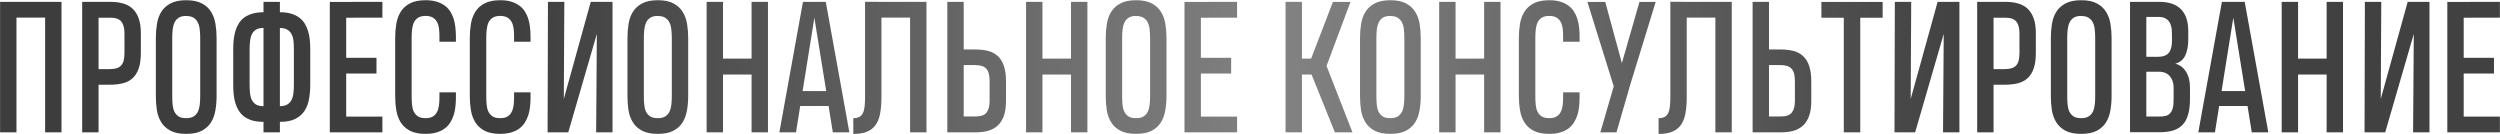 <?xml version="1.0" encoding="UTF-8"?> <svg xmlns="http://www.w3.org/2000/svg" width="5876" height="315" viewBox="0 0 5876 315" fill="none"><path d="M0.193 311V4.348H144.548V311H106.04V41.445H38.701V311H0.193ZM331.038 124.307C331.038 138.958 329.358 151.122 325.998 160.799C322.772 170.342 318.001 178.003 311.684 183.783C305.501 189.428 297.907 193.393 288.902 195.678C279.896 197.963 269.681 199.105 258.257 199.105H231.644V311H193.136V4.348H260.071C270.824 4.348 280.568 5.625 289.305 8.179C298.041 10.598 305.501 14.698 311.684 20.477C317.866 26.257 322.638 33.851 325.998 43.26C329.358 52.534 331.038 64.093 331.038 77.937V124.307ZM292.531 77.937C292.531 66.109 290.111 57.103 285.273 50.921C280.434 44.738 272.101 41.647 260.273 41.647H231.644V162.412H257.853C264.171 162.412 269.547 161.74 273.982 160.396C278.418 159.052 281.98 156.901 284.668 153.944C287.49 150.853 289.506 146.888 290.716 142.049C291.926 137.211 292.531 131.297 292.531 124.307V77.937ZM437.489 0.719L437.691 0.518C452.879 0.518 465.11 3.004 474.384 7.977C483.793 12.95 491.051 19.604 496.159 27.937C501.266 36.136 504.693 45.544 506.441 56.163C508.188 66.781 509.062 77.735 509.062 89.025V226.121C509.062 237.68 508.121 248.769 506.239 259.387C504.492 270.006 501.064 279.414 495.957 287.613C490.849 295.812 483.591 302.398 474.183 307.371C464.909 312.21 452.745 314.629 437.691 314.629L437.489 314.427V314.629C422.301 314.629 410.003 312.142 400.595 307.169C391.32 302.196 384.13 295.61 379.022 287.411C373.915 279.078 370.487 269.67 368.74 259.186C367.127 248.568 366.321 237.613 366.321 226.323V89.025C366.321 77.601 367.194 66.579 368.941 55.961C370.689 45.208 374.116 35.733 379.224 27.534C384.466 19.335 391.724 12.816 400.998 7.977C410.272 3.004 422.436 0.518 437.489 0.518V0.719ZM437.691 277.734C444.949 277.734 450.729 276.39 455.03 273.702C459.465 270.879 462.825 267.116 465.11 262.412C467.395 257.573 468.874 252.062 469.546 245.879C470.218 239.562 470.554 232.909 470.554 225.92V89.227C470.554 82.641 470.218 76.257 469.546 70.074C469.008 63.757 467.597 58.246 465.312 53.542C463.161 48.703 459.868 44.872 455.433 42.05C451.132 39.093 445.218 37.614 437.691 37.614C437.288 37.614 436.952 37.547 436.683 37.413C429.559 37.547 423.914 39.026 419.748 41.848C415.581 44.536 412.355 48.3 410.07 53.138C407.92 57.843 406.508 63.286 405.836 69.469C405.164 75.652 404.828 82.238 404.828 89.227V226.121C404.828 232.842 405.097 239.293 405.635 245.476C406.172 251.659 407.517 257.17 409.667 262.008C411.952 266.713 415.245 270.543 419.546 273.5C423.982 276.323 429.963 277.734 437.489 277.734H437.691ZM619.343 311V286.403C609.263 286.403 600.459 285.328 592.932 283.178C585.405 280.893 579.021 277.801 573.779 273.903C568.537 269.871 564.236 265.1 560.876 259.589C557.516 254.078 554.895 248.097 553.013 241.646C551.131 235.194 549.855 228.406 549.183 221.283C548.51 214.025 548.174 206.632 548.174 199.105V116.243C548.174 108.582 548.51 101.122 549.183 93.864C549.989 86.472 551.333 79.55 553.215 73.098C555.096 66.646 557.717 60.733 561.078 55.356C564.438 49.846 568.739 45.141 573.981 41.243C579.357 37.346 585.741 34.321 593.134 32.171C600.526 29.886 609.263 28.743 619.343 28.743V4.348H657.851V28.743C667.932 28.743 676.736 29.886 684.262 32.171C691.789 34.321 698.174 37.413 703.416 41.445C708.657 45.343 712.959 50.047 716.319 55.558C719.679 61.069 722.3 67.05 724.182 73.501C726.198 79.953 727.542 86.808 728.214 94.066C728.886 101.189 729.222 108.515 729.222 116.041V199.105C729.222 210.53 728.281 221.552 726.399 232.17C724.652 242.654 721.225 251.928 716.117 259.992C711.01 268.057 703.752 274.508 694.343 279.347C685.069 284.051 672.905 286.403 657.851 286.403V311H619.343ZM657.851 249.508C665.109 249.508 670.889 248.232 675.19 245.678C679.625 242.99 682.986 239.361 685.271 234.791C687.555 230.221 689.034 224.845 689.706 218.662C690.378 212.479 690.714 205.893 690.714 198.904V116.243C690.714 109.657 690.445 103.34 689.908 97.291C689.37 91.109 687.959 85.732 685.674 81.162C683.523 76.458 680.23 72.762 675.795 70.074C671.494 67.251 665.513 65.84 657.851 65.84V249.508ZM619.343 65.638C612.085 65.638 606.239 66.983 601.803 69.671C597.502 72.359 594.209 75.988 591.924 80.558C589.774 85.127 588.362 90.504 587.69 96.687C587.018 102.869 586.682 109.455 586.682 116.445V198.904C586.682 205.624 586.951 212.009 587.489 218.057C588.026 224.105 589.37 229.482 591.521 234.186C593.806 238.89 597.099 242.654 601.4 245.476C605.835 248.164 611.817 249.508 619.343 249.508V65.638ZM775.189 311V4.55L898.777 4.348V41.445L813.697 41.647V135.799H884.866V172.896H813.697V274.105H898.777V311H775.189ZM1071.56 217.049V230.355C1071.56 237.21 1071.16 244.065 1070.35 250.92C1069.68 257.774 1068.33 264.36 1066.32 270.678C1064.3 276.86 1061.61 282.64 1058.25 288.016C1054.89 293.393 1050.52 298.097 1045.15 302.129C1039.91 306.027 1033.59 309.051 1026.2 311.202C1018.8 313.487 1010.13 314.629 1000.19 314.629C985 314.629 972.702 312.142 963.293 307.169C954.019 302.196 946.828 295.61 941.721 287.411C936.613 279.078 933.186 269.67 931.439 259.186C929.691 248.568 928.818 237.613 928.818 226.323V89.025C928.818 77.601 929.691 66.579 931.439 55.961C933.32 45.208 936.815 35.733 941.922 27.534C947.03 19.335 954.221 12.816 963.495 7.977C972.903 3.004 985.134 0.518 1000.19 0.518C1010.27 0.518 1019.01 1.66 1026.4 3.945C1033.92 6.23 1040.31 9.389 1045.55 13.421C1050.93 17.319 1055.3 22.023 1058.66 27.534C1062.02 32.91 1064.64 38.757 1066.52 45.074C1068.4 51.257 1069.68 57.776 1070.35 64.63C1071.16 71.485 1071.56 78.273 1071.56 84.993V98.098H1032.85V85.195C1032.85 79.012 1032.51 73.098 1031.84 67.453C1031.17 61.673 1029.69 56.566 1027.41 52.13C1025.12 47.695 1021.83 44.133 1017.53 41.445C1013.23 38.757 1007.45 37.413 1000.19 37.413C992.93 37.413 987.083 38.824 982.648 41.647C978.347 44.335 975.054 48.098 972.769 52.937C970.618 57.641 969.207 63.152 968.535 69.469C967.863 75.652 967.527 82.238 967.527 89.227V226.121C967.527 232.842 967.796 239.293 968.334 245.476C968.871 251.659 970.215 257.17 972.366 262.008C974.651 266.713 977.944 270.543 982.245 273.5C986.68 276.323 992.661 277.734 1000.19 277.734C1007.18 277.734 1012.76 276.524 1016.92 274.105C1021.22 271.551 1024.52 268.124 1026.8 263.823C1029.22 259.387 1030.83 254.28 1031.64 248.5C1032.45 242.721 1032.85 236.605 1032.85 230.154V217.049H1071.56ZM1246.96 217.049V230.355C1246.96 237.21 1246.56 244.065 1245.75 250.92C1245.08 257.774 1243.74 264.36 1241.72 270.678C1239.7 276.86 1237.01 282.64 1233.65 288.016C1230.29 293.393 1225.93 298.097 1220.55 302.129C1215.31 306.027 1208.99 309.051 1201.6 311.202C1194.21 313.487 1185.54 314.629 1175.59 314.629C1160.4 314.629 1148.1 312.142 1138.7 307.169C1129.42 302.196 1122.23 295.61 1117.12 287.411C1112.02 279.078 1108.59 269.67 1106.84 259.186C1105.09 248.568 1104.22 237.613 1104.22 226.323V89.025C1104.22 77.601 1105.09 66.579 1106.84 55.961C1108.72 45.208 1112.22 35.733 1117.32 27.534C1122.43 19.335 1129.62 12.816 1138.9 7.977C1148.31 3.004 1160.54 0.518 1175.59 0.518C1185.67 0.518 1194.41 1.66 1201.8 3.945C1209.33 6.23 1215.71 9.389 1220.95 13.421C1226.33 17.319 1230.7 22.023 1234.06 27.534C1237.42 32.91 1240.04 38.757 1241.92 45.074C1243.8 51.257 1245.08 57.776 1245.75 64.63C1246.56 71.485 1246.96 78.273 1246.96 84.993V98.098H1208.25V85.195C1208.25 79.012 1207.92 73.098 1207.24 67.453C1206.57 61.673 1205.09 56.566 1202.81 52.13C1200.52 47.695 1197.23 44.133 1192.93 41.445C1188.63 38.757 1182.85 37.413 1175.59 37.413C1168.33 37.413 1162.49 38.824 1158.05 41.647C1153.75 44.335 1150.46 48.098 1148.17 52.937C1146.02 57.641 1144.61 63.152 1143.94 69.469C1143.27 75.652 1142.93 82.238 1142.93 89.227V226.121C1142.93 232.842 1143.2 239.293 1143.74 245.476C1144.27 251.659 1145.62 257.17 1147.77 262.008C1150.05 266.713 1153.35 270.543 1157.65 273.5C1162.08 276.323 1168.06 277.734 1175.59 277.734C1182.58 277.734 1188.16 276.524 1192.32 274.105C1196.63 271.551 1199.92 268.124 1202.2 263.823C1204.62 259.387 1206.24 254.28 1207.04 248.5C1207.85 242.721 1208.25 236.605 1208.25 230.154V217.049H1246.96ZM1401.19 311L1402.81 79.751L1335.67 311H1287.08L1287.89 4.348H1326.4L1325.19 232.573L1388.49 4.348H1439.7V311H1401.19ZM1545.95 0.719L1546.15 0.518C1561.34 0.518 1573.57 3.004 1582.85 7.977C1592.25 12.95 1599.51 19.604 1604.62 27.937C1609.73 36.136 1613.16 45.544 1614.9 56.163C1616.65 66.781 1617.52 77.735 1617.52 89.025V226.121C1617.52 237.68 1616.58 248.769 1614.7 259.387C1612.95 270.006 1609.53 279.414 1604.42 287.613C1599.31 295.812 1592.05 302.398 1582.64 307.371C1573.37 312.21 1561.21 314.629 1546.15 314.629L1545.95 314.427V314.629C1530.76 314.629 1518.47 312.142 1509.06 307.169C1499.78 302.196 1492.59 295.61 1487.48 287.411C1482.38 279.078 1478.95 269.67 1477.2 259.186C1475.59 248.568 1474.78 237.613 1474.78 226.323V89.025C1474.78 77.601 1475.66 66.579 1477.4 55.961C1479.15 45.208 1482.58 35.733 1487.69 27.534C1492.93 19.335 1500.19 12.816 1509.46 7.977C1518.73 3.004 1530.9 0.518 1545.95 0.518V0.719ZM1546.15 277.734C1553.41 277.734 1559.19 276.39 1563.49 273.702C1567.93 270.879 1571.29 267.116 1573.57 262.412C1575.86 257.573 1577.34 252.062 1578.01 245.879C1578.68 239.562 1579.02 232.909 1579.02 225.92V89.227C1579.02 82.641 1578.68 76.257 1578.01 70.074C1577.47 63.757 1576.06 58.246 1573.77 53.542C1571.62 48.703 1568.33 44.872 1563.89 42.05C1559.59 39.093 1553.68 37.614 1546.15 37.614C1545.75 37.614 1545.41 37.547 1545.15 37.413C1538.02 37.547 1532.38 39.026 1528.21 41.848C1524.04 44.536 1520.82 48.3 1518.53 53.138C1516.38 57.843 1514.97 63.286 1514.3 69.469C1513.63 75.652 1513.29 82.238 1513.29 89.227V226.121C1513.29 232.842 1513.56 239.293 1514.1 245.476C1514.63 251.659 1515.98 257.17 1518.13 262.008C1520.41 266.713 1523.71 270.543 1528.01 273.5C1532.44 276.323 1538.42 277.734 1545.95 277.734H1546.15ZM1660.87 311V4.348H1699.38V137.815H1766.51V4.348H1805.02V311H1766.51V175.114H1699.38V311H1660.87ZM1887.28 4.348H1940.91L1996.35 311H1957.44L1947.56 249.105H1880.83L1870.95 311H1831.84L1887.28 4.348ZM1886.47 214.025H1941.92L1914.09 41.647L1886.47 214.025ZM2139.09 311V41.445H2071.76V227.331C2071.76 242.385 2070.75 255.422 2068.73 266.444C2066.71 277.465 2063.15 286.538 2058.05 293.661C2053.07 300.785 2046.28 306.094 2037.68 309.589C2029.22 313.083 2018.53 314.831 2005.63 314.831V277.734C2011.54 277.734 2016.31 276.726 2019.94 274.71C2023.57 272.694 2026.33 269.67 2028.21 265.637C2030.22 261.471 2031.57 256.229 2032.24 249.912C2032.91 243.46 2033.25 235.866 2033.25 227.129V4.147L2068.93 4.348H2177.6V311H2139.09ZM2364.5 237.412C2364.5 251.256 2362.82 262.882 2359.46 272.291C2356.1 281.699 2351.32 289.293 2345.14 295.073C2338.96 300.718 2331.5 304.817 2322.76 307.371C2314.03 309.79 2304.28 311 2293.53 311H2226.59V4.348H2265.1V116.243H2291.71C2303.14 116.243 2313.35 117.385 2322.36 119.67C2331.36 121.955 2338.96 125.988 2345.14 131.767C2351.46 137.412 2356.23 145.073 2359.46 154.751C2362.82 164.294 2364.5 176.39 2364.5 191.041V237.412ZM2325.99 191.041C2325.99 184.052 2325.38 178.138 2324.17 173.299C2322.96 168.46 2320.95 164.563 2318.12 161.606C2315.44 158.514 2311.87 156.297 2307.44 154.952C2303 153.608 2297.63 152.936 2291.31 152.936H2265.1V273.702H2293.73C2305.56 273.702 2313.89 270.678 2318.73 264.629C2323.57 258.447 2325.99 249.374 2325.99 237.412V191.041ZM2411.67 311V4.348H2450.18V137.815H2517.32V4.348H2555.83V311H2517.32V175.114H2450.18V311H2411.67ZM2670.14 0.719L2670.34 0.518C2685.53 0.518 2697.76 3.004 2707.03 7.977C2716.44 12.95 2723.7 19.604 2728.81 27.937C2733.92 36.136 2737.34 45.544 2739.09 56.163C2740.84 66.781 2741.71 77.735 2741.71 89.025V226.121C2741.71 237.68 2740.77 248.769 2738.89 259.387C2737.14 270.006 2733.71 279.414 2728.61 287.613C2723.5 295.812 2716.24 302.398 2706.83 307.371C2697.56 312.21 2685.39 314.629 2670.34 314.629L2670.14 314.427V314.629C2654.95 314.629 2642.65 312.142 2633.24 307.169C2623.97 302.196 2616.78 295.61 2611.67 287.411C2606.56 279.078 2603.14 269.67 2601.39 259.186C2599.78 248.568 2598.97 237.613 2598.97 226.323V89.025C2598.97 77.601 2599.84 66.579 2601.59 55.961C2603.34 45.208 2606.77 35.733 2611.87 27.534C2617.12 19.335 2624.37 12.816 2633.65 7.977C2642.92 3.004 2655.09 0.518 2670.14 0.518V0.719ZM2670.34 277.734C2677.6 277.734 2683.38 276.39 2687.68 273.702C2692.11 270.879 2695.47 267.116 2697.76 262.412C2700.04 257.573 2701.52 252.062 2702.2 245.879C2702.87 239.562 2703.2 232.909 2703.2 225.92V89.227C2703.2 82.641 2702.87 76.257 2702.2 70.074C2701.66 63.757 2700.25 58.246 2697.96 53.542C2695.81 48.703 2692.52 44.872 2688.08 42.05C2683.78 39.093 2677.87 37.614 2670.34 37.614C2669.94 37.614 2669.6 37.547 2669.33 37.413C2662.21 37.547 2656.56 39.026 2652.4 41.848C2648.23 44.536 2645 48.3 2642.72 53.138C2640.57 57.843 2639.16 63.286 2638.49 69.469C2637.81 75.652 2637.48 82.238 2637.48 89.227V226.121C2637.48 232.842 2637.75 239.293 2638.28 245.476C2638.82 251.659 2640.17 257.17 2642.32 262.008C2644.6 266.713 2647.89 270.543 2652.2 273.5C2656.63 276.323 2662.61 277.734 2670.14 277.734H2670.34ZM2784.05 311V4.55L2907.64 4.348V41.445L2822.56 41.647V135.799H2893.73V172.896H2822.56V274.105H2907.64V311H2784.05ZM3021.55 311V4.348H3060.06V137.815H3081.63L3132.84 4.55H3174.17L3117.92 154.952L3178.81 311H3137.48L3082.64 175.114H3060.06V311H3021.55ZM3267.72 0.719L3267.92 0.518C3283.11 0.518 3295.34 3.004 3304.61 7.977C3314.02 12.95 3321.28 19.604 3326.39 27.937C3331.49 36.136 3334.92 45.544 3336.67 56.163C3338.42 66.781 3339.29 77.735 3339.29 89.025V226.121C3339.29 237.68 3338.35 248.769 3336.47 259.387C3334.72 270.006 3331.29 279.414 3326.18 287.613C3321.08 295.812 3313.82 302.398 3304.41 307.371C3295.14 312.21 3282.97 314.629 3267.92 314.629L3267.72 314.427V314.629C3252.53 314.629 3240.23 312.142 3230.82 307.169C3221.55 302.196 3214.36 295.61 3209.25 287.411C3204.14 279.078 3200.71 269.67 3198.97 259.186C3197.35 248.568 3196.55 237.613 3196.55 226.323V89.025C3196.55 77.601 3197.42 66.579 3199.17 55.961C3200.92 45.208 3204.34 35.733 3209.45 27.534C3214.69 19.335 3221.95 12.816 3231.22 7.977C3240.5 3.004 3252.66 0.518 3267.72 0.518V0.719ZM3267.92 277.734C3275.18 277.734 3280.96 276.39 3285.26 273.702C3289.69 270.879 3293.05 267.116 3295.34 262.412C3297.62 257.573 3299.1 252.062 3299.77 245.879C3300.45 239.562 3300.78 232.909 3300.78 225.92V89.227C3300.78 82.641 3300.45 76.257 3299.77 70.074C3299.24 63.757 3297.82 58.246 3295.54 53.542C3293.39 48.703 3290.1 44.872 3285.66 42.05C3281.36 39.093 3275.45 37.614 3267.92 37.614C3267.52 37.614 3267.18 37.547 3266.91 37.413C3259.79 37.547 3254.14 39.026 3249.97 41.848C3245.81 44.536 3242.58 48.3 3240.3 53.138C3238.15 57.843 3236.74 63.286 3236.06 69.469C3235.39 75.652 3235.06 82.238 3235.06 89.227V226.121C3235.06 232.842 3235.32 239.293 3235.86 245.476C3236.4 251.659 3237.74 257.17 3239.89 262.008C3242.18 266.713 3245.47 270.543 3249.77 273.5C3254.21 276.323 3260.19 277.734 3267.72 277.734H3267.92ZM3382.64 311V4.348H3421.14V137.815H3488.28V4.348H3526.79V311H3488.28V175.114H3421.14V311H3382.64ZM3712.67 217.049V230.355C3712.67 237.21 3712.27 244.065 3711.46 250.92C3710.79 257.774 3709.45 264.36 3707.43 270.678C3705.42 276.86 3702.73 282.64 3699.37 288.016C3696.01 293.393 3691.64 298.097 3686.26 302.129C3681.02 306.027 3674.7 309.051 3667.31 311.202C3659.92 313.487 3651.25 314.629 3641.3 314.629C3626.12 314.629 3613.82 312.142 3604.41 307.169C3595.13 302.196 3587.94 295.61 3582.84 287.411C3577.73 279.078 3574.3 269.67 3572.55 259.186C3570.81 248.568 3569.93 237.613 3569.93 226.323V89.025C3569.93 77.601 3570.81 66.579 3572.55 55.961C3574.44 45.208 3577.93 35.733 3583.04 27.534C3588.15 19.335 3595.34 12.816 3604.61 7.977C3614.02 3.004 3626.25 0.518 3641.3 0.518C3651.38 0.518 3660.12 1.66 3667.51 3.945C3675.04 6.23 3681.42 9.389 3686.67 13.421C3692.04 17.319 3696.41 22.023 3699.77 27.534C3703.13 32.91 3705.75 38.757 3707.63 45.074C3709.52 51.257 3710.79 57.776 3711.46 64.63C3712.27 71.485 3712.67 78.273 3712.67 84.993V98.098H3673.96V85.195C3673.96 79.012 3673.63 73.098 3672.96 67.453C3672.28 61.673 3670.81 56.566 3668.52 52.13C3666.24 47.695 3662.94 44.133 3658.64 41.445C3654.34 38.757 3648.56 37.413 3641.3 37.413C3634.05 37.413 3628.2 38.824 3623.76 41.647C3619.46 44.335 3616.17 48.098 3613.88 52.937C3611.73 57.641 3610.32 63.152 3609.65 69.469C3608.98 75.652 3608.64 82.238 3608.64 89.227V226.121C3608.64 232.842 3608.91 239.293 3609.45 245.476C3609.99 251.659 3611.33 257.17 3613.48 262.008C3615.77 266.713 3619.06 270.543 3623.36 273.5C3627.8 276.323 3633.78 277.734 3641.3 277.734C3648.29 277.734 3653.87 276.524 3658.04 274.105C3662.34 271.551 3665.63 268.124 3667.92 263.823C3670.34 259.387 3671.95 254.28 3672.75 248.5C3673.56 242.721 3673.96 236.605 3673.96 230.154V217.049H3712.67ZM3831.42 200.113L3799.37 311H3761.46L3792.92 202.936L3731.02 4.55H3772.96L3812.07 148.299L3853.4 4.55H3891.5L3831.42 200.113ZM4031.83 311V41.445H3964.49V227.331C3964.49 242.385 3963.48 255.422 3961.46 266.444C3959.45 277.465 3955.89 286.538 3950.78 293.661C3945.8 300.785 3939.02 306.094 3930.41 309.589C3921.95 313.083 3911.26 314.831 3898.36 314.831V277.734C3904.27 277.734 3909.04 276.726 3912.67 274.71C3916.3 272.694 3919.06 269.67 3920.94 265.637C3922.96 261.471 3924.3 256.229 3924.97 249.912C3925.64 243.46 3925.98 235.866 3925.98 227.129V4.147L3961.66 4.348H4070.33V311H4031.83ZM4257.23 237.412C4257.23 251.256 4255.55 262.882 4252.19 272.291C4248.83 281.699 4244.06 289.293 4237.87 295.073C4231.69 300.718 4224.23 304.817 4215.49 307.371C4206.76 309.79 4197.01 311 4186.26 311H4119.33V4.348H4157.83V116.243H4184.45C4195.87 116.243 4206.09 117.385 4215.09 119.67C4224.1 121.955 4231.69 125.988 4237.87 131.767C4244.19 137.412 4248.96 145.073 4252.19 154.751C4255.55 164.294 4257.23 176.39 4257.23 191.041V237.412ZM4218.72 191.041C4218.72 184.052 4218.12 178.138 4216.91 173.299C4215.7 168.46 4213.68 164.563 4210.86 161.606C4208.17 158.514 4204.61 156.297 4200.17 154.952C4195.74 153.608 4190.36 152.936 4184.04 152.936H4157.83V273.702H4186.46C4198.29 273.702 4206.62 270.678 4211.46 264.629C4216.3 258.447 4218.72 249.374 4218.72 237.412V191.041ZM4372.35 41.647V311H4333.64V41.647H4281.02V4.55H4424.97V41.647H4372.35ZM4566.9 311L4568.52 79.751L4501.38 311H4452.79L4453.6 4.348H4492.11L4490.9 232.573L4554.2 4.348H4605.41V311H4566.9ZM4785.05 124.307C4785.05 138.958 4783.37 151.122 4780.01 160.799C4776.78 170.342 4772.01 178.003 4765.69 183.783C4759.51 189.428 4751.92 193.393 4742.91 195.678C4733.91 197.963 4723.69 199.105 4712.27 199.105H4685.65V311H4647.15V4.348H4714.08C4724.83 4.348 4734.58 5.625 4743.31 8.179C4752.05 10.598 4759.51 14.698 4765.69 20.477C4771.88 26.257 4776.65 33.851 4780.01 43.26C4783.37 52.534 4785.05 64.093 4785.05 77.937V124.307ZM4746.54 77.937C4746.54 66.109 4744.12 57.103 4739.28 50.921C4734.44 44.738 4726.11 41.647 4714.28 41.647H4685.65V162.412H4711.86C4718.18 162.412 4723.56 161.74 4727.99 160.396C4732.43 159.052 4735.99 156.901 4738.68 153.944C4741.5 150.853 4743.52 146.888 4744.73 142.049C4745.93 137.211 4746.54 131.297 4746.54 124.307V77.937ZM4891.5 0.719L4891.7 0.518C4906.89 0.518 4919.12 3.004 4928.39 7.977C4937.8 12.95 4945.06 19.604 4950.17 27.937C4955.27 36.136 4958.7 45.544 4960.45 56.163C4962.2 66.781 4963.07 77.735 4963.07 89.025V226.121C4963.07 237.68 4962.13 248.769 4960.25 259.387C4958.5 270.006 4955.07 279.414 4949.97 287.613C4944.86 295.812 4937.6 302.398 4928.19 307.371C4918.92 312.21 4906.75 314.629 4891.7 314.629L4891.5 314.427V314.629C4876.31 314.629 4864.01 312.142 4854.6 307.169C4845.33 302.196 4838.14 295.61 4833.03 287.411C4827.92 279.078 4824.5 269.67 4822.75 259.186C4821.14 248.568 4820.33 237.613 4820.33 226.323V89.025C4820.33 77.601 4821.2 66.579 4822.95 55.961C4824.7 45.208 4828.12 35.733 4833.23 27.534C4838.47 19.335 4845.73 12.816 4855.01 7.977C4864.28 3.004 4876.44 0.518 4891.5 0.518V0.719ZM4891.7 277.734C4898.96 277.734 4904.74 276.39 4909.04 273.702C4913.47 270.879 4916.83 267.116 4919.12 262.412C4921.4 257.573 4922.88 252.062 4923.55 245.879C4924.23 239.562 4924.56 232.909 4924.56 225.92V89.227C4924.56 82.641 4924.23 76.257 4923.55 70.074C4923.02 63.757 4921.61 58.246 4919.32 53.542C4917.17 48.703 4913.88 44.872 4909.44 42.05C4905.14 39.093 4899.23 37.614 4891.7 37.614C4891.3 37.614 4890.96 37.547 4890.69 37.413C4883.57 37.547 4877.92 39.026 4873.76 41.848C4869.59 44.536 4866.36 48.3 4864.08 53.138C4861.93 57.843 4860.52 63.286 4859.85 69.469C4859.17 75.652 4858.84 82.238 4858.84 89.227V226.121C4858.84 232.842 4859.11 239.293 4859.64 245.476C4860.18 251.659 4861.53 257.17 4863.68 262.008C4865.96 266.713 4869.25 270.543 4873.55 273.5C4877.99 276.323 4883.97 277.734 4891.5 277.734H4891.7ZM5108.84 205.355C5108.84 200.248 5108.1 195.476 5106.62 191.041C5105.14 186.605 5102.99 182.708 5100.17 179.347C5097.34 175.987 5093.85 173.366 5089.68 171.485C5085.52 169.603 5080.74 168.662 5075.37 168.662H5044.72V273.903H5075.77C5080.88 273.903 5085.52 273.433 5089.68 272.492C5093.85 271.551 5097.34 269.602 5100.17 266.645C5103.12 263.688 5105.34 259.589 5106.82 254.347C5108.3 248.971 5108.97 241.847 5108.84 232.976V205.355ZM5104.8 76.122C5104.8 71.015 5104.27 66.243 5103.19 61.808C5102.12 57.372 5100.37 53.542 5097.95 50.316C5095.53 47.09 5092.37 44.536 5088.47 42.655C5084.58 40.773 5079.8 39.832 5074.16 39.832H5044.72V133.582H5070.93C5083.57 133.582 5092.44 130.423 5097.55 124.106C5102.65 117.654 5105.14 107.977 5105.01 95.074L5104.8 76.122ZM5147.34 232.371C5147.34 246.619 5145.93 258.715 5143.11 268.662C5140.42 278.608 5136.12 286.739 5130.21 293.057C5124.43 299.239 5117.03 303.742 5108.03 306.565C5099.02 309.387 5088.34 310.798 5075.97 310.798H5006.42V4.348H5075.17C5097.75 4.348 5114.75 10.128 5126.17 21.687C5137.6 33.112 5143.31 50.316 5143.31 73.3V91.848C5143.31 107.708 5140.96 120.544 5136.26 130.356C5131.69 140.168 5123.89 146.619 5112.87 149.711C5118.11 150.92 5122.81 153.138 5126.98 156.364C5131.28 159.59 5134.91 163.622 5137.87 168.46C5140.96 173.165 5143.31 178.675 5144.92 184.993C5146.54 191.175 5147.34 197.963 5147.34 205.355V232.371ZM5222.34 4.348H5275.97L5331.42 311H5292.5L5282.63 249.105H5215.89L5206.01 311H5166.9L5222.34 4.348ZM5221.54 214.025H5276.98L5249.16 41.647L5221.54 214.025ZM5362.87 311V4.348H5401.37V137.815H5468.51V4.348H5507.02V311H5468.51V175.114H5401.37V311H5362.87ZM5671.74 311L5673.35 79.751L5606.21 311H5557.62L5558.43 4.348H5596.94L5595.73 232.573L5659.03 4.348H5710.24V311H5671.74ZM5752.18 311V4.55L5875.77 4.348V41.445L5790.69 41.647V135.799H5861.86V172.896H5790.69V274.105H5875.77V311H5752.18Z" fill="url(#paint0_linear_76_35)"></path><defs><linearGradient id="paint0_linear_76_35" x1="-24" y1="165.5" x2="6059" y2="165.5" gradientUnits="userSpaceOnUse"><stop offset="0.195" stop-color="#3D3D3D"></stop><stop offset="0.5" stop-color="#828282"></stop><stop offset="0.765" stop-color="#414141"></stop></linearGradient></defs></svg> 